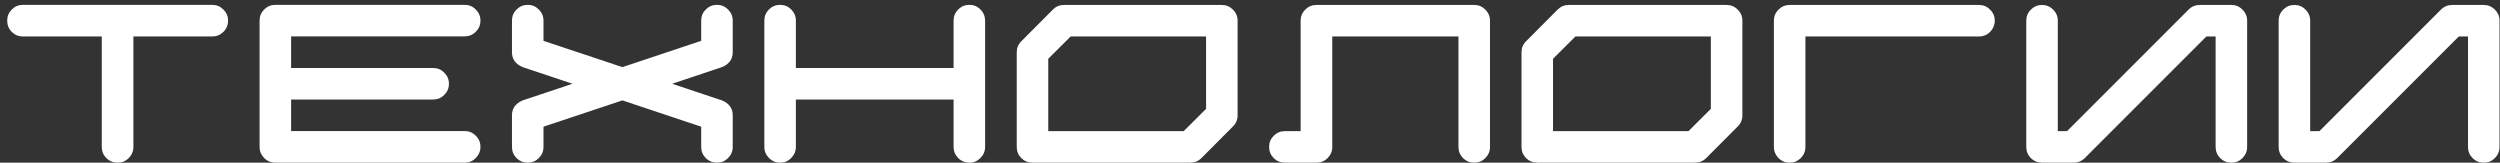 <?xml version="1.0" encoding="UTF-8"?> <svg xmlns="http://www.w3.org/2000/svg" width="292" height="19" viewBox="0 0 292 19" fill="none"><rect x="0" y="0" width="292" height="19" fill="#333333" stroke="none"/><path d="M24.784 0.566C25.292 0.566 25.728 0.748 26.092 1.112C26.456 1.468 26.638 1.899 26.638 2.407C26.638 2.924 26.456 3.364 26.092 3.728C25.728 4.083 25.292 4.261 24.784 4.261H15.58V17.159C15.58 17.667 15.398 18.103 15.034 18.467C14.679 18.822 14.247 19 13.739 19C13.223 19 12.783 18.822 12.419 18.467C12.063 18.103 11.886 17.667 11.886 17.159V4.261H2.682C2.174 4.261 1.738 4.083 1.374 3.728C1.019 3.364 0.841 2.924 0.841 2.407C0.841 1.899 1.019 1.468 1.374 1.112C1.738 0.748 2.174 0.566 2.682 0.566H24.784ZM54.275 15.306C54.783 15.306 55.215 15.488 55.57 15.852C55.934 16.207 56.116 16.639 56.116 17.146C56.116 17.654 55.934 18.09 55.57 18.454C55.215 18.818 54.783 19 54.275 19H32.16C31.652 19 31.216 18.818 30.852 18.454C30.497 18.09 30.319 17.654 30.319 17.146V2.407C30.319 1.899 30.497 1.468 30.852 1.112C31.216 0.748 31.652 0.566 32.16 0.566H54.275C54.783 0.566 55.215 0.748 55.57 1.112C55.934 1.468 56.116 1.899 56.116 2.407C56.116 2.915 55.934 3.351 55.57 3.715C55.215 4.07 54.783 4.248 54.275 4.248H34.001V7.942H50.594C51.102 7.942 51.533 8.124 51.889 8.488C52.253 8.844 52.435 9.275 52.435 9.783C52.435 10.291 52.253 10.727 51.889 11.091C51.533 11.446 51.102 11.624 50.594 11.624H34.001V15.306H54.275ZM84.325 7.854H84.287L78.511 9.783L84.287 11.713H84.325V11.726C85.163 12.073 85.582 12.652 85.582 13.465V17.159C85.582 17.667 85.4 18.103 85.036 18.467C84.681 18.822 84.249 19 83.741 19C83.233 19 82.797 18.822 82.434 18.467C82.078 18.103 81.9 17.667 81.9 17.159V14.798L72.696 11.726L63.48 14.798V17.159C63.48 17.667 63.297 18.103 62.934 18.467C62.578 18.822 62.147 19 61.639 19C61.131 19 60.695 18.822 60.331 18.467C59.976 18.103 59.798 17.667 59.798 17.159V13.465C59.798 12.652 60.217 12.073 61.055 11.726V11.713H61.093L66.869 9.783L61.093 7.854H61.055V7.841C60.217 7.494 59.798 6.914 59.798 6.102V2.407C59.798 1.899 59.976 1.468 60.331 1.112C60.695 0.748 61.131 0.566 61.639 0.566C62.147 0.566 62.578 0.748 62.934 1.112C63.297 1.468 63.48 1.899 63.48 2.407V4.769L72.696 7.841L81.9 4.769V2.407C81.9 1.899 82.078 1.468 82.434 1.112C82.797 0.748 83.233 0.566 83.741 0.566C84.249 0.566 84.681 0.748 85.036 1.112C85.4 1.468 85.582 1.899 85.582 2.407V6.102C85.582 6.914 85.163 7.494 84.325 7.841V7.854ZM115.061 2.407V17.146C115.061 17.654 114.879 18.09 114.515 18.454C114.159 18.818 113.728 19 113.22 19C112.712 19 112.276 18.818 111.912 18.454C111.557 18.09 111.379 17.654 111.379 17.146V11.624H92.958V17.146C92.958 17.654 92.776 18.09 92.412 18.454C92.057 18.818 91.625 19 91.117 19C90.609 19 90.174 18.818 89.81 18.454C89.454 18.09 89.276 17.654 89.276 17.146V2.407C89.276 1.899 89.454 1.468 89.81 1.112C90.174 0.748 90.609 0.566 91.117 0.566C91.625 0.566 92.057 0.748 92.412 1.112C92.776 1.468 92.958 1.899 92.958 2.407V7.942H111.379V2.407C111.379 1.899 111.557 1.468 111.912 1.112C112.276 0.748 112.712 0.566 113.22 0.566C113.728 0.566 114.159 0.744 114.515 1.1C114.87 1.455 115.052 1.891 115.061 2.407ZM140.87 12.716V4.261H125.052L122.437 6.863V15.318H138.255L140.87 12.716ZM142.711 0.579C143.219 0.579 143.65 0.761 144.006 1.125C144.37 1.48 144.552 1.912 144.552 2.42V13.477C144.552 13.985 144.37 14.417 144.006 14.773L140.324 18.467C139.969 18.822 139.533 19 139.017 19H120.596C120.088 19 119.652 18.822 119.288 18.467C118.933 18.103 118.755 17.667 118.755 17.159V6.102C118.755 5.594 118.937 5.162 119.301 4.807L122.982 1.112C123.338 0.757 123.77 0.579 124.277 0.579H142.711ZM172.189 0.579C172.697 0.579 173.129 0.761 173.484 1.125C173.848 1.48 174.03 1.912 174.03 2.42V17.159C174.03 17.667 173.848 18.103 173.484 18.467C173.129 18.822 172.697 19 172.189 19C171.682 19 171.246 18.822 170.882 18.467C170.526 18.103 170.349 17.667 170.349 17.159V4.261H155.609V17.159C155.609 17.667 155.427 18.103 155.063 18.467C154.708 18.822 154.272 19 153.756 19H150.074C149.566 19 149.131 18.822 148.767 18.467C148.411 18.103 148.233 17.667 148.233 17.159C148.233 16.651 148.411 16.22 148.767 15.864C149.131 15.5 149.566 15.318 150.074 15.318H151.915V2.42C151.915 1.912 152.093 1.48 152.448 1.125C152.812 0.761 153.248 0.579 153.756 0.579H172.189ZM199.827 12.716V4.261H184.009L181.394 6.863V15.318H197.212L199.827 12.716ZM201.668 0.579C202.176 0.579 202.607 0.761 202.963 1.125C203.327 1.48 203.509 1.912 203.509 2.42V13.477C203.509 13.985 203.327 14.417 202.963 14.773L199.281 18.467C198.926 18.822 198.49 19 197.974 19H179.553C179.045 19 178.609 18.822 178.245 18.467C177.89 18.103 177.712 17.667 177.712 17.159V6.102C177.712 5.594 177.894 5.162 178.258 4.807L181.939 1.112C182.295 0.757 182.727 0.579 183.234 0.579H201.668ZM209.031 0.579H231.146C231.654 0.579 232.086 0.761 232.441 1.125C232.805 1.48 232.987 1.912 232.987 2.42C232.987 2.547 232.975 2.67 232.949 2.788C232.856 3.22 232.64 3.575 232.302 3.854C231.972 4.125 231.587 4.261 231.146 4.261H210.872V17.159C210.872 17.667 210.69 18.103 210.326 18.467C209.971 18.822 209.539 19 209.031 19C208.396 19 207.889 18.729 207.508 18.188C207.296 17.883 207.19 17.54 207.19 17.159V2.42C207.19 1.912 207.368 1.48 207.724 1.125C208.088 0.761 208.523 0.579 209.031 0.579ZM262.466 2.42V17.159C262.466 17.667 262.284 18.103 261.92 18.467C261.564 18.822 261.133 19 260.625 19C260.117 19 259.681 18.822 259.317 18.467C258.962 18.103 258.784 17.667 258.784 17.159V4.261H257.705L243.499 18.467C243.144 18.822 242.708 19 242.191 19H238.51C238.002 19 237.566 18.822 237.202 18.467C236.847 18.103 236.669 17.667 236.669 17.159V2.42C236.669 1.912 236.847 1.48 237.202 1.125C237.566 0.761 238.002 0.579 238.51 0.579C239.018 0.579 239.449 0.761 239.805 1.125C240.169 1.48 240.351 1.912 240.351 2.42V15.318H241.43L255.636 1.112C255.991 0.757 256.427 0.579 256.943 0.579H260.625C261.133 0.579 261.564 0.761 261.92 1.125C262.284 1.48 262.466 1.912 262.466 2.42ZM291.944 2.42V17.159C291.944 17.667 291.762 18.103 291.398 18.467C291.043 18.822 290.611 19 290.104 19C289.596 19 289.16 18.822 288.796 18.467C288.44 18.103 288.263 17.667 288.263 17.159V4.261H287.184L272.978 18.467C272.622 18.822 272.186 19 271.67 19H267.988C267.48 19 267.045 18.822 266.681 18.467C266.325 18.103 266.147 17.667 266.147 17.159V2.42C266.147 1.912 266.325 1.48 266.681 1.125C267.045 0.761 267.48 0.579 267.988 0.579C268.496 0.579 268.928 0.761 269.283 1.125C269.647 1.48 269.829 1.912 269.829 2.42V15.318H270.908L285.114 1.112C285.47 0.757 285.906 0.579 286.422 0.579H290.104C290.611 0.579 291.043 0.761 291.398 1.125C291.762 1.48 291.944 1.912 291.944 2.42Z" fill="white"></path></svg> 